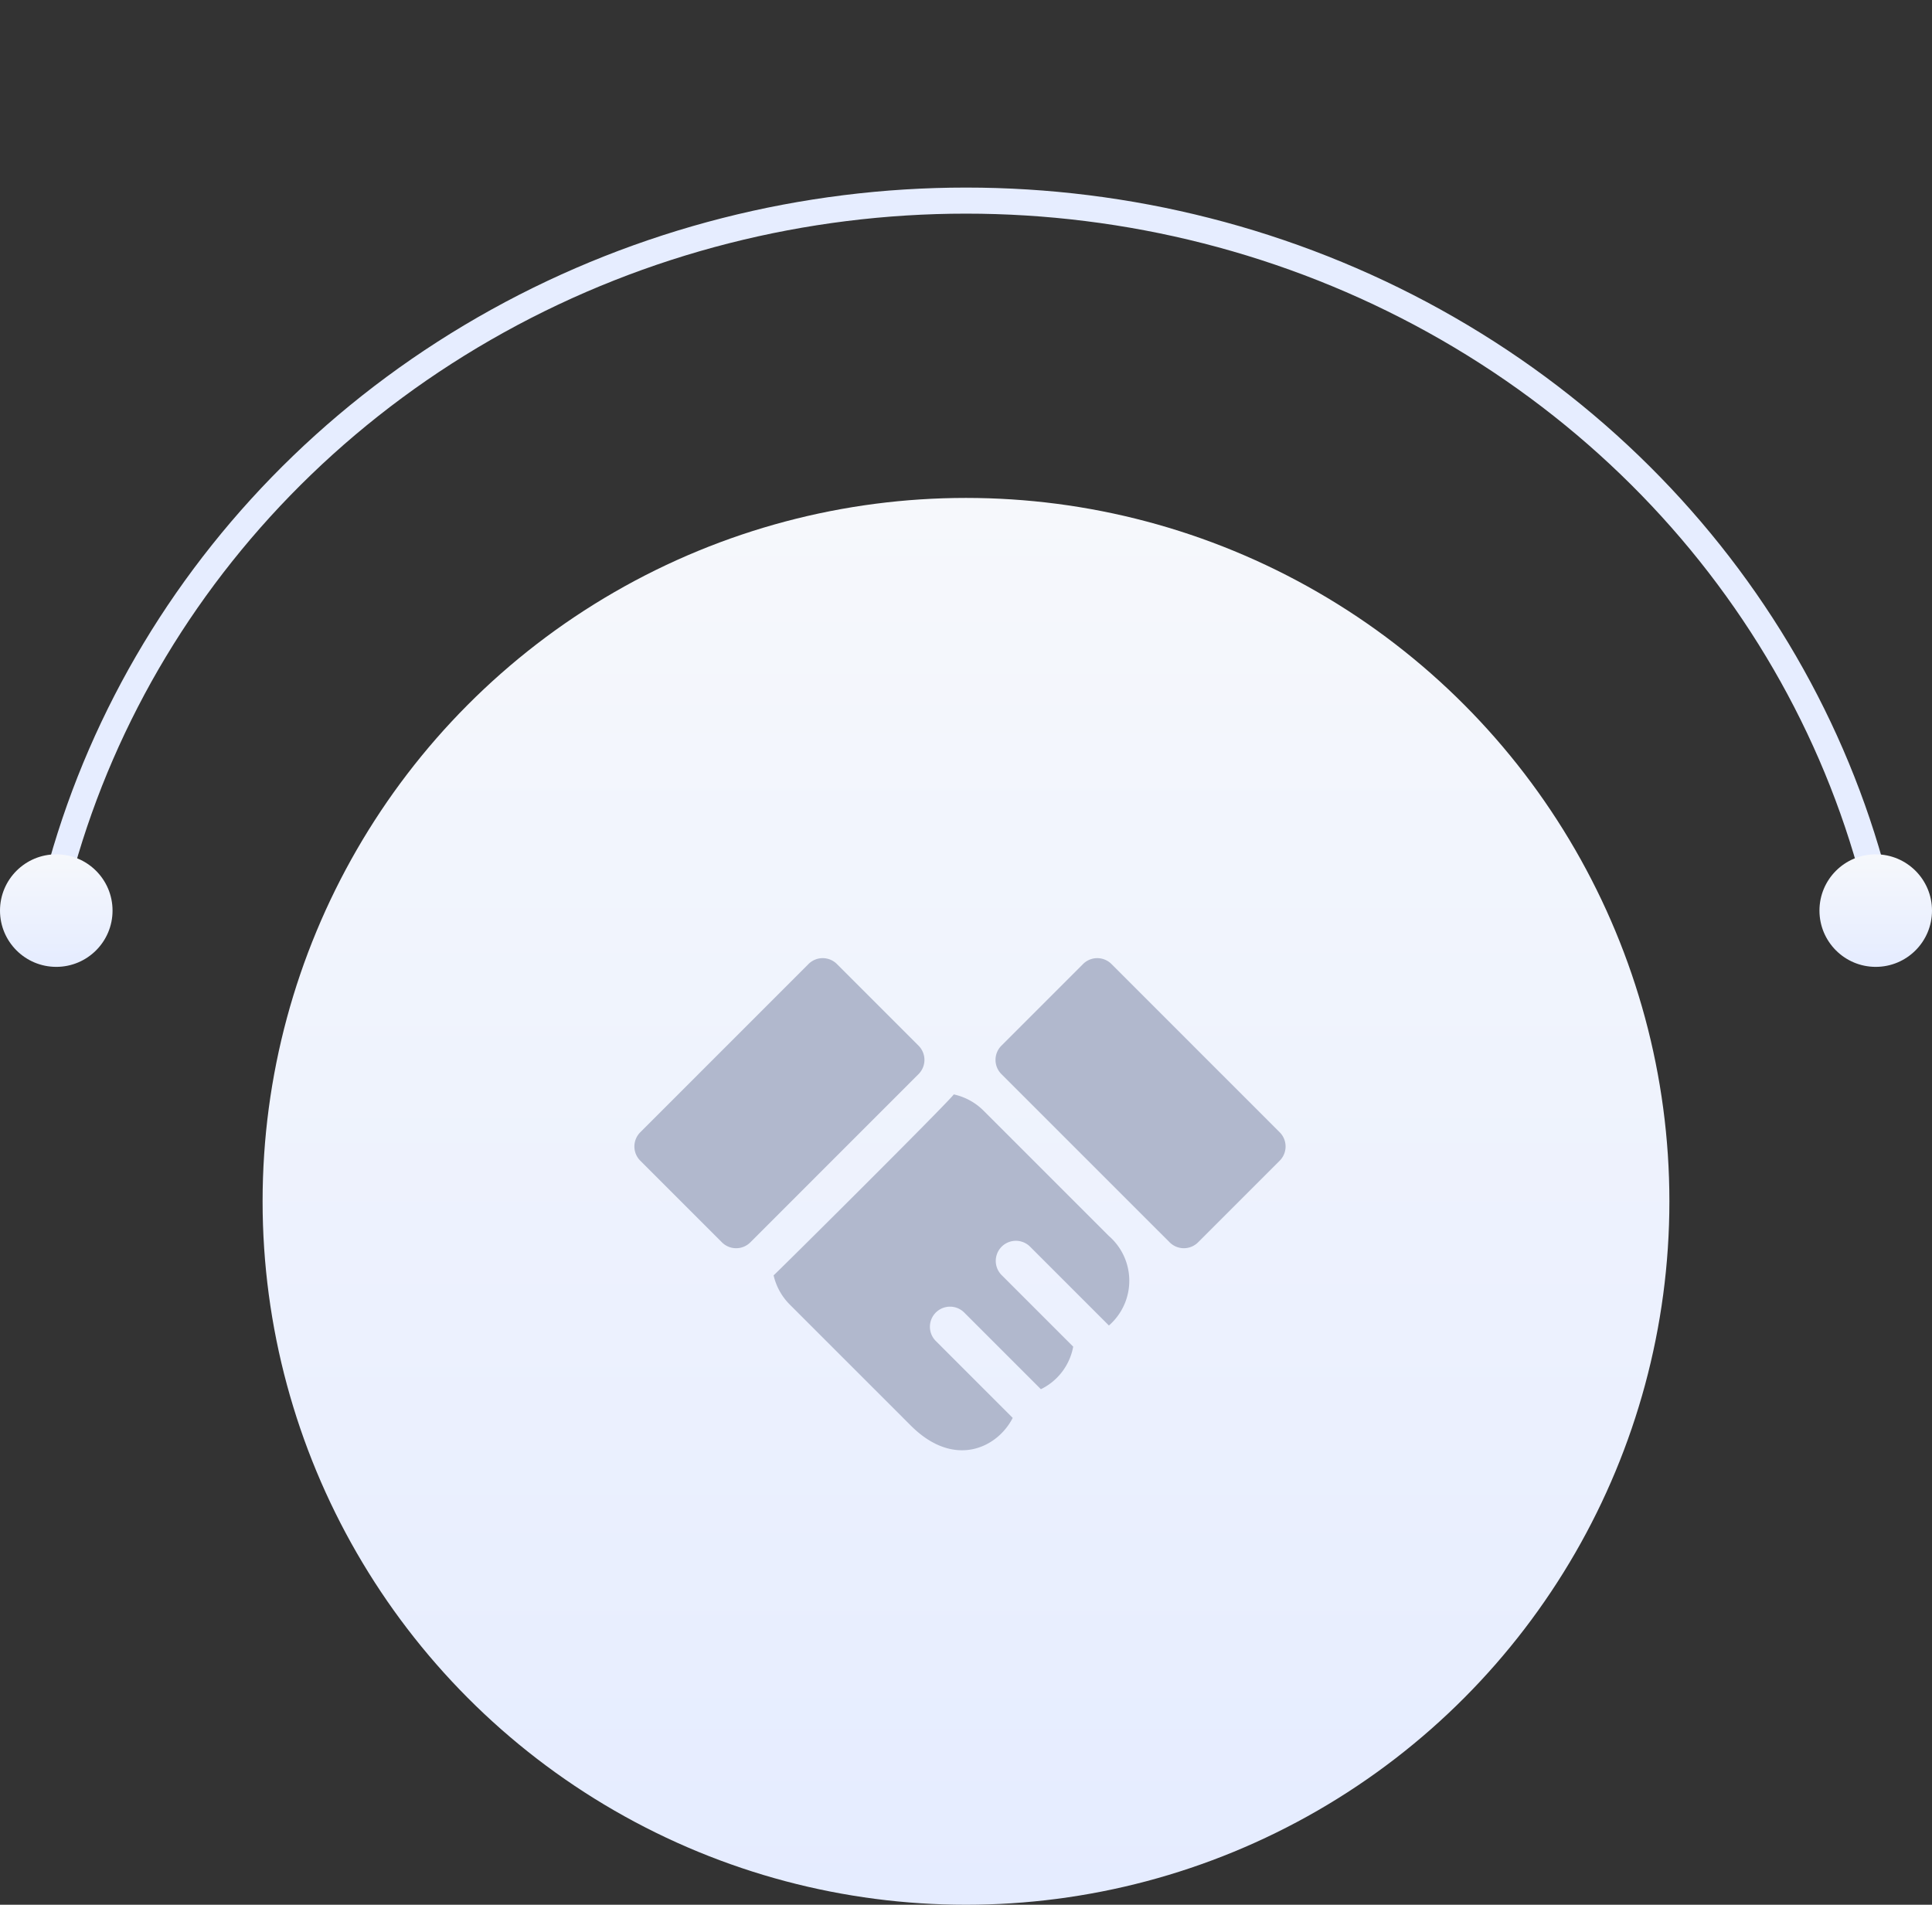 <svg xmlns="http://www.w3.org/2000/svg" xmlns:xlink="http://www.w3.org/1999/xlink" width="148.221" height="146.127" viewBox="0 0 148.221 146.127">
  <rect x="0" y="0" width="148.221" height="146.127" fill="#333333" stroke="none"/>
  <defs>
    <clipPath id="clip-path">
      <rect id="Rectangle_2454" data-name="Rectangle 2454" width="145.739" height="69.952" transform="translate(145.739 69.952) rotate(-180)" fill="none" stroke="#e6edff" stroke-width="2"/>
    </clipPath>
    <linearGradient id="linear-gradient" x1="0.5" x2="0.5" y2="1" gradientUnits="objectBoundingBox">
      <stop offset="0" stop-color="#f6f8fc"/>
      <stop offset="1" stop-color="#e5ecff"/>
    </linearGradient>
  </defs>
  <g id="zencart-wgyc-4" transform="translate(-197 -3852.849)">
    <g id="Mask_Group_125" data-name="Mask Group 125" transform="translate(198.241 3852.849)" clip-path="url(#clip-path)">
      <g id="Ellipse_1173" data-name="Ellipse 1173" transform="translate(145.74 154.294) rotate(-180)" fill="none" stroke="#e6edff" stroke-width="2">
        <ellipse cx="72.869" cy="69.952" rx="72.869" ry="69.952" stroke="none"/>
        <ellipse cx="72.869" cy="69.952" rx="71.869" ry="68.952" fill="none"/>
      </g>
    </g>
    <circle id="Ellipse_1174" data-name="Ellipse 1174" cx="53.964" cy="53.964" r="53.964" transform="translate(217.146 3891.048)" fill="url(#linear-gradient)"/>
    <circle id="Ellipse_1176" data-name="Ellipse 1176" cx="4.317" cy="4.317" r="4.317" transform="translate(197 3918.39)" fill="url(#linear-gradient)"/>
    <circle id="Ellipse_1177" data-name="Ellipse 1177" cx="4.317" cy="4.317" r="4.317" transform="translate(336.587 3918.39)" fill="url(#linear-gradient)"/>
    <g id="ror-wgyc-6" transform="translate(245.67 3863.824)">
      <g id="Group_385" data-name="Group 385" transform="translate(0.001 62.532)">
        <g id="Group_384" data-name="Group 384">
          <path id="Path_712" data-name="Path 712" d="M21.8,69.248l-6.263-6.263a1.542,1.542,0,0,0-2.181,0L.452,75.891a1.542,1.542,0,0,0,0,2.181l6.263,6.263a1.542,1.542,0,0,0,2.181,0L21.8,71.429A1.542,1.542,0,0,0,21.8,69.248Z" transform="translate(-0.001 -62.534)" fill="#b1b8cd"/>
        </g>
      </g>
      <g id="Group_387" data-name="Group 387" transform="translate(27.706 62.532)">
        <g id="Group_386" data-name="Group 386">
          <path id="Path_713" data-name="Path 713" d="M305.742,75.889,292.837,62.983a1.542,1.542,0,0,0-2.181,0l-6.263,6.263a1.542,1.542,0,0,0,0,2.181L297.3,84.332a1.542,1.542,0,0,0,2.181,0l6.263-6.263A1.542,1.542,0,0,0,305.742,75.889Z" transform="translate(-283.942 -62.532)" fill="#b1b8cd"/>
        </g>
      </g>
      <g id="Group_389" data-name="Group 389" transform="translate(10.68 72.985)">
        <g id="Group_388" data-name="Group 388">
          <path id="Path_714" data-name="Path 714" d="M135.168,180.524l-9.614-9.613a4.632,4.632,0,0,0-2.284-1.247c-.437.625-13.6,13.707-13.823,13.881a4.634,4.634,0,0,0,1.237,2.237l9.286,9.285c3.338,3.34,6.656,1.707,7.821-.587l-5.9-5.9a1.542,1.542,0,1,1,2.181-2.181l5.88,5.88a4.536,4.536,0,0,0,2.48-3.263l-5.489-5.489a1.542,1.542,0,1,1,2.181-2.181l6.047,6.047A4.55,4.55,0,0,0,135.168,180.524Z" transform="translate(-109.447 -169.664)" fill="#b1b8cd"/>
        </g>
      </g>
    </g>
  </g>
</svg>
